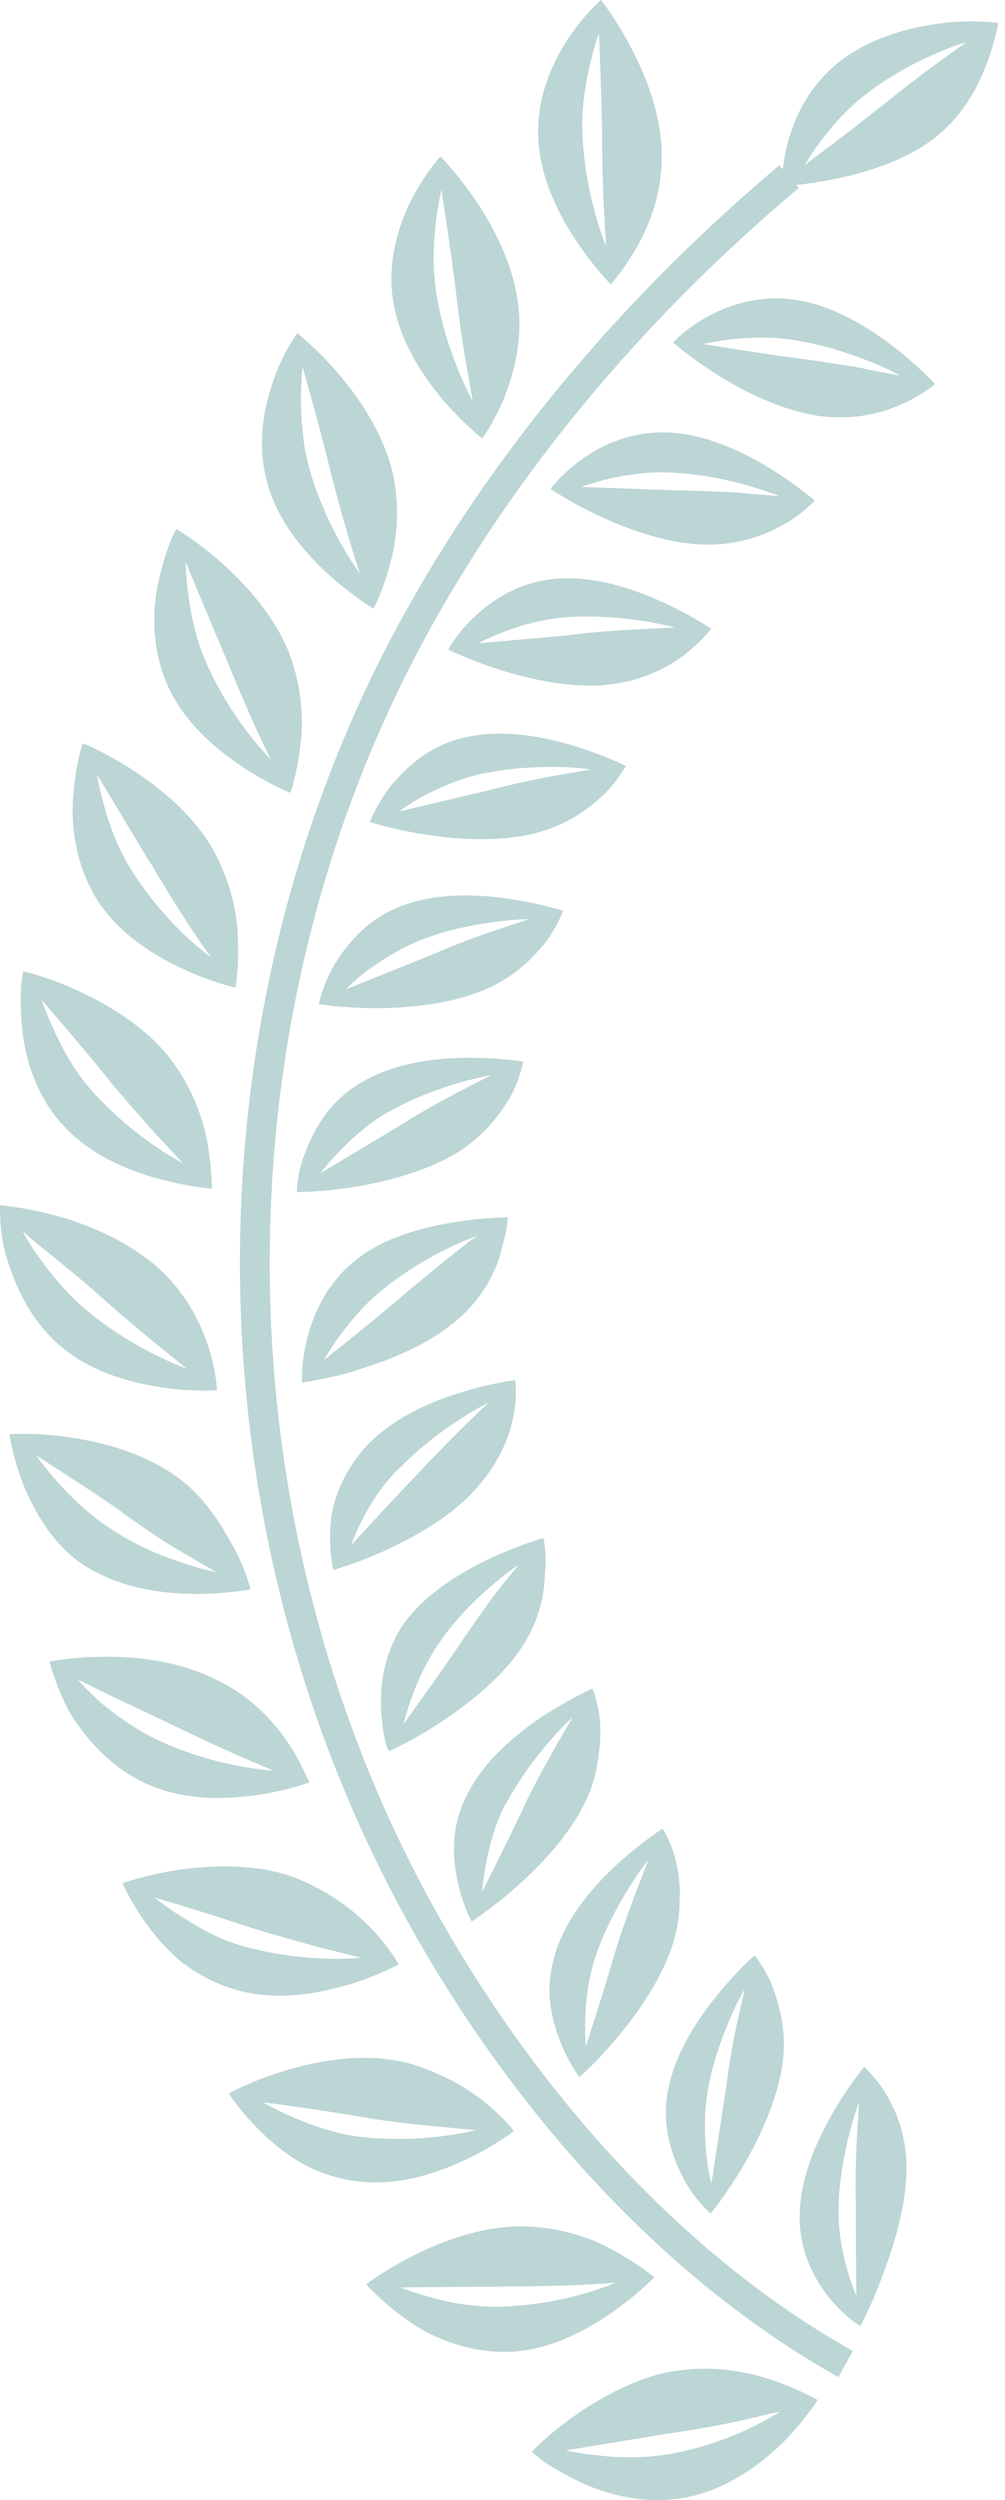 <svg width="37" height="92" viewBox="0 0 37 92" fill="none" xmlns="http://www.w3.org/2000/svg">
<path fill-rule="evenodd" clip-rule="evenodd" d="M23.453 9.086C22.968 9.929 22.494 10.456 22.494 10.456H22.483C22.483 10.456 21.861 9.834 21.208 8.854C20.554 7.874 19.869 6.514 19.817 5.059C19.753 3.584 20.333 2.308 20.923 1.412C21.524 0.516 22.125 0 22.125 0C22.125 0 22.673 0.685 23.221 1.729C23.78 2.783 24.328 4.184 24.359 5.607C24.402 7.041 23.927 8.232 23.453 9.086ZM22.167 4.964C22.146 3.362 22.051 1.223 22.051 1.223C22.051 1.223 21.366 3.088 21.44 4.901C21.535 7.231 22.315 9.065 22.315 9.065C22.315 9.065 22.272 8.422 22.23 7.6C22.188 6.767 22.167 5.734 22.167 4.964ZM17.752 16.137C17.752 16.137 17.056 15.589 16.287 14.693C15.528 13.786 14.706 12.532 14.474 11.078C14.242 9.623 14.674 8.274 15.169 7.304C15.675 6.345 16.213 5.755 16.213 5.755C16.213 5.755 16.835 6.377 17.499 7.357C18.163 8.337 18.869 9.676 19.059 11.088C19.27 12.521 18.911 13.744 18.553 14.661C18.173 15.568 17.752 16.137 17.752 16.137ZM16.782 10.698C16.582 9.106 16.255 6.988 16.255 6.988V6.977C16.255 6.977 15.77 8.917 16.055 10.719C16.223 11.857 16.571 12.89 16.866 13.607C17.161 14.334 17.404 14.767 17.404 14.767C17.404 14.767 17.298 14.134 17.151 13.312C17.003 12.479 16.866 11.467 16.782 10.698ZM13.755 22.398C13.755 22.398 12.996 21.955 12.121 21.165L12.132 21.175C11.257 20.385 10.245 19.226 9.855 17.813C9.434 16.39 9.708 14.978 10.087 13.945C10.266 13.418 10.488 12.996 10.656 12.712C10.825 12.427 10.941 12.258 10.941 12.258C10.941 12.258 11.637 12.796 12.406 13.692C13.176 14.577 14.029 15.821 14.409 17.212C14.767 18.593 14.609 19.879 14.345 20.828C14.082 21.766 13.755 22.398 13.755 22.398ZM11.14 13.503C11.131 13.581 11.078 14.052 11.078 14.714C11.089 15.441 11.141 16.369 11.394 17.255C12.037 19.521 13.249 21.102 13.249 21.102C13.249 21.102 13.039 20.49 12.807 19.689C12.575 18.888 12.29 17.876 12.111 17.117C11.921 16.337 11.679 15.431 11.479 14.714C11.307 14.102 11.175 13.628 11.14 13.503ZM10.687 29.175C10.687 29.175 9.865 28.848 8.885 28.195H8.895C7.915 27.552 6.745 26.54 6.155 25.191C5.565 23.842 5.596 22.366 5.86 21.291C5.986 20.743 6.134 20.279 6.26 19.963C6.387 19.647 6.492 19.468 6.492 19.468C6.492 19.468 7.251 19.91 8.137 20.69C9.022 21.481 10.055 22.609 10.603 23.926C11.13 25.233 11.193 26.551 11.046 27.52C10.94 28.511 10.687 29.175 10.687 29.175ZM9.338 26.614C9.001 25.855 8.59 24.896 8.295 24.158V24.169C7.673 22.703 6.83 20.669 6.83 20.669C6.83 20.669 6.84 21.186 6.935 21.902C7.03 22.63 7.22 23.557 7.599 24.4C8.073 25.476 8.664 26.361 9.138 26.983C9.623 27.605 9.981 27.953 9.981 27.953C9.981 27.953 9.675 27.373 9.338 26.614ZM8.665 36.343C8.665 36.343 7.811 36.153 6.736 35.658H6.747C5.682 35.173 4.364 34.361 3.574 33.107C2.794 31.863 2.594 30.388 2.699 29.27C2.741 28.712 2.826 28.227 2.899 27.89C2.973 27.542 3.047 27.352 3.047 27.352C3.047 27.352 3.859 27.668 4.86 28.322C5.861 28.965 7.042 29.924 7.78 31.157C8.496 32.38 8.76 33.676 8.76 34.657C8.802 35.637 8.665 36.343 8.665 36.343ZM6.936 34.014C6.483 33.318 5.935 32.432 5.534 31.747H5.524C4.702 30.377 3.563 28.49 3.563 28.49C3.563 28.49 3.648 28.996 3.848 29.703C4.038 30.409 4.375 31.305 4.881 32.085C5.513 33.075 6.23 33.866 6.789 34.404C7.368 34.941 7.78 35.236 7.78 35.236C7.78 35.236 7.379 34.709 6.936 34.014ZM5.786 43.363C4.638 43.047 3.236 42.456 2.266 41.339V41.35C1.275 40.232 0.885 38.809 0.801 37.692C0.748 37.123 0.759 36.638 0.78 36.29C0.801 35.943 0.854 35.742 0.854 35.742C0.854 35.742 1.707 35.932 2.782 36.417C3.858 36.902 5.186 37.671 6.113 38.767C7.02 39.864 7.462 41.097 7.642 42.066C7.8 43.026 7.8 43.742 7.8 43.742C7.8 43.742 6.925 43.679 5.786 43.363ZM5.734 41.729C5.175 41.107 4.479 40.317 3.974 39.705V39.695C2.972 38.451 1.528 36.786 1.528 36.786C1.528 36.786 1.697 37.281 2.003 37.945C2.319 38.62 2.751 39.442 3.383 40.138C4.964 41.919 6.735 42.804 6.735 42.804C6.735 42.804 6.303 42.34 5.734 41.729ZM7.99 51.162C7.99 51.162 7.115 51.225 5.955 51.057H5.976C4.817 50.888 3.373 50.498 2.256 49.56C1.138 48.622 0.548 47.315 0.242 46.261C0.074 45.734 0.032 45.249 0.011 44.901C0 44.564 0 44.353 0 44.353C0 44.353 0.875 44.416 2.013 44.722C3.162 45.028 4.522 45.586 5.66 46.514C6.777 47.452 7.357 48.601 7.663 49.529C7.968 50.456 7.99 51.162 7.99 51.162ZM0.831 45.299C0.874 45.388 1.084 45.803 1.476 46.324C1.897 46.914 2.498 47.652 3.204 48.232C5.007 49.729 6.872 50.361 6.872 50.361C6.872 50.361 6.377 49.961 5.734 49.444C5.091 48.917 4.3 48.243 3.721 47.726C3.153 47.218 2.463 46.654 1.899 46.193L1.899 46.193L1.802 46.114C1.279 45.71 0.916 45.378 0.831 45.299ZM14.188 57.054C15.252 56.569 16.538 55.842 17.413 54.904C18.32 53.945 18.752 52.922 18.899 52.132C19.058 51.341 18.963 50.783 18.963 50.783C18.963 50.783 18.088 50.899 16.981 51.236C15.874 51.573 14.525 52.153 13.566 53.133C12.639 54.103 12.196 55.294 12.164 56.2C12.112 57.117 12.27 57.771 12.27 57.771C12.27 57.771 13.123 57.539 14.188 57.054ZM14.715 54.019C16.243 52.459 17.983 51.615 17.983 51.615C17.983 51.615 17.561 52.026 17.013 52.553C16.465 53.091 15.801 53.787 15.305 54.314C14.778 54.862 14.177 55.494 13.735 55.99C13.271 56.485 12.934 56.854 12.934 56.854C12.934 56.854 13.461 55.231 14.715 54.008V54.019ZM7.179 58.656C5.999 58.646 4.491 58.456 3.206 57.666V57.676C1.951 56.886 1.277 55.642 0.855 54.62C0.455 53.587 0.349 52.775 0.349 52.775C0.349 52.775 1.224 52.712 2.405 52.87C3.585 53.028 5.061 53.386 6.262 54.177C7.48 54.953 8.091 56.033 8.585 56.906L8.592 56.917C9.066 57.792 9.224 58.488 9.224 58.488C9.224 58.488 8.36 58.656 7.179 58.656ZM4.898 55.939L4.898 55.939L4.896 55.938L4.896 55.938C4.748 55.835 4.606 55.735 4.47 55.642L4.481 55.631C3.174 54.725 1.329 53.555 1.329 53.555C1.329 53.555 2.499 55.231 4.007 56.211C4.945 56.854 5.957 57.265 6.715 57.508C7.464 57.761 7.959 57.855 7.959 57.855C7.959 57.855 7.39 57.518 6.663 57.096C6.065 56.756 5.447 56.324 4.898 55.94L4.898 55.939L4.898 55.939ZM14.315 64.443C14.315 64.443 15.116 64.095 16.096 63.463C17.076 62.83 18.278 61.913 19.058 60.838C19.838 59.763 20.038 58.73 20.059 57.95C20.144 57.149 20.007 56.601 20.007 56.601C20.007 56.601 19.153 56.833 18.088 57.328C17.034 57.824 15.727 58.593 14.916 59.679C14.146 60.754 13.988 61.966 14.03 62.883C14.051 63.347 14.115 63.737 14.167 64.011C14.23 64.285 14.315 64.433 14.315 64.433V64.443ZM16.223 60.374C17.435 58.657 19.111 57.571 19.111 57.571C19.111 57.571 18.721 58.024 18.246 58.635C17.804 59.236 17.266 59.995 16.876 60.585C16.054 61.787 14.852 63.452 14.852 63.452C14.852 63.452 15.253 61.724 16.223 60.385V60.374ZM11.395 65.592C11.395 65.592 10.573 65.897 9.392 66.066H9.371C8.201 66.235 6.725 66.245 5.376 65.634C4.038 65.022 3.089 63.905 2.52 62.935C2.014 61.945 1.824 61.144 1.824 61.144C1.824 61.144 2.689 60.965 3.869 60.965C5.06 60.965 6.536 61.123 7.822 61.745C9.16 62.345 10.046 63.304 10.594 64.116C10.868 64.517 11.057 64.885 11.184 65.159C11.321 65.434 11.395 65.592 11.395 65.592ZM4.027 62.377C3.374 62.05 2.889 61.818 2.889 61.818L2.878 61.829C2.878 61.829 3.216 62.208 3.743 62.683C4.312 63.157 5.102 63.715 5.945 64.095C8.096 65.065 10.067 65.159 10.067 65.159C10.067 65.159 9.476 64.907 8.718 64.58C7.959 64.243 7.01 63.8 6.304 63.452C5.919 63.268 5.496 63.069 5.082 62.875L5.081 62.874L5.079 62.873C4.711 62.7 4.349 62.531 4.027 62.377ZM17.371 70.704C17.371 70.704 18.109 70.23 18.994 69.45C19.88 68.669 20.902 67.594 21.492 66.424C21.787 65.845 21.945 65.286 22.009 64.791C22.093 64.285 22.125 63.81 22.093 63.42C22.04 62.63 21.808 62.135 21.808 62.135C21.808 62.135 21.007 62.493 20.027 63.125C19.058 63.768 17.919 64.696 17.266 65.908C16.581 67.131 16.654 68.322 16.844 69.218C17.034 70.114 17.36 70.704 17.36 70.704H17.371ZM18.604 66.414C19.637 64.485 21.081 63.189 21.081 63.189C21.081 63.189 20.786 63.694 20.407 64.359L20.342 64.474L20.342 64.475L20.342 64.475L20.342 64.475C19.983 65.121 19.537 65.923 19.279 66.509C18.668 67.805 17.75 69.618 17.75 69.618C17.75 69.618 17.856 67.868 18.594 66.403L18.604 66.414ZM21.344 76.427C21.344 76.427 22.008 75.847 22.757 74.941C23.516 74.034 24.359 72.812 24.759 71.568C24.96 70.946 25.023 70.377 25.023 69.871C25.044 69.344 24.981 68.891 24.886 68.501C24.707 67.742 24.39 67.289 24.39 67.289C24.39 67.289 23.653 67.763 22.788 68.543C21.924 69.323 20.954 70.419 20.501 71.705C20.28 72.348 20.195 72.98 20.238 73.55C20.29 74.108 20.427 74.614 20.596 75.046C20.923 75.911 21.334 76.438 21.334 76.438L21.344 76.427ZM21.924 71.99C22.651 69.924 23.874 68.438 23.874 68.438C23.874 68.438 23.663 68.986 23.389 69.692C23.126 70.398 22.788 71.326 22.599 72C22.198 73.37 21.566 75.31 21.566 75.31C21.566 75.31 21.397 73.571 21.924 72V71.99ZM26.163 81.455C26.163 81.455 26.721 80.78 27.322 79.768C27.923 78.757 28.545 77.46 28.777 76.143C29.009 74.825 28.703 73.855 28.439 73.097C28.144 72.369 27.776 71.958 27.776 71.958C27.776 71.958 27.111 72.538 26.384 73.444C25.646 74.351 24.845 75.584 24.592 76.933C24.329 78.282 24.761 79.4 25.193 80.222C25.636 81.033 26.163 81.455 26.163 81.455ZM26.047 76.996C26.205 75.963 26.584 74.983 26.869 74.298C27.164 73.613 27.417 73.191 27.417 73.191C27.417 73.191 27.291 73.771 27.122 74.509C26.953 75.268 26.816 76.185 26.721 76.891C26.5 78.335 26.194 80.338 26.194 80.338C26.194 80.338 26.068 79.937 26.005 79.284C25.942 78.651 25.91 77.808 26.047 76.996ZM32.065 76.322C31.918 76.143 31.812 76.059 31.812 76.059C31.812 76.059 31.254 76.733 30.663 77.745C30.073 78.767 29.483 80.085 29.441 81.445C29.399 82.804 29.968 83.869 30.548 84.575C31.117 85.281 31.675 85.598 31.675 85.598C31.675 85.598 32.097 84.828 32.498 83.721C32.909 82.636 33.341 81.234 33.372 79.948C33.404 78.651 33.014 77.724 32.624 77.06C32.424 76.733 32.224 76.491 32.065 76.322ZM31.549 78.652C31.507 79.421 31.486 80.349 31.507 81.044C31.507 82.488 31.528 84.491 31.528 84.491C31.528 84.491 30.832 82.931 30.874 81.266C30.885 80.222 31.096 79.2 31.275 78.493C31.465 77.777 31.633 77.334 31.633 77.334C31.633 77.334 31.591 77.914 31.549 78.662V78.652ZM24.864 87.242C23.441 87.474 22.103 88.232 21.143 88.907C20.174 89.582 19.573 90.225 19.573 90.225C19.573 90.225 19.731 90.362 20.005 90.572C20.3 90.773 20.722 91.026 21.238 91.278C22.25 91.784 23.715 92.185 25.212 91.911C26.719 91.626 27.963 90.73 28.806 89.898C29.639 89.065 30.103 88.317 30.103 88.317C30.103 88.317 29.449 87.937 28.511 87.611C27.562 87.284 26.277 87.02 24.864 87.252V87.242ZM27.605 89.36C26.888 89.698 25.866 90.088 24.696 90.298C23.768 90.467 22.798 90.446 22.071 90.362C21.333 90.288 20.827 90.172 20.827 90.172C20.827 90.172 23.02 89.813 24.611 89.55C25.412 89.434 26.424 89.265 27.267 89.076C28.09 88.886 28.733 88.738 28.733 88.738C28.733 88.738 28.321 89.012 27.605 89.35V89.36ZM23.696 83.5C23.938 83.679 24.075 83.795 24.075 83.795V83.816C24.075 83.816 23.464 84.448 22.494 85.123C21.535 85.787 20.154 86.514 18.689 86.546C17.224 86.578 15.843 86.008 14.947 85.344C14.03 84.691 13.482 84.058 13.482 84.058C13.482 84.058 14.178 83.521 15.242 82.994C16.307 82.456 17.74 81.929 19.163 81.929C20.576 81.929 21.83 82.361 22.673 82.857C23.084 83.099 23.453 83.32 23.696 83.5ZM15.917 84.554C16.613 84.754 17.561 84.912 18.489 84.88C19.669 84.838 20.713 84.627 21.461 84.417C22.209 84.206 22.673 83.995 22.673 83.995C22.673 83.995 22.02 84.058 21.198 84.09C20.365 84.122 19.322 84.143 18.531 84.143C16.939 84.153 14.736 84.174 14.736 84.174C14.736 84.174 15.211 84.364 15.917 84.554ZM18.921 78.42C18.921 78.42 18.225 78.957 17.171 79.463H17.161C16.107 79.969 14.684 80.443 13.198 80.275C12.46 80.19 11.764 79.959 11.174 79.642C10.594 79.316 10.099 78.915 9.688 78.525C8.866 77.745 8.423 77.039 8.423 77.039C8.423 77.039 9.192 76.607 10.331 76.248C11.469 75.89 12.955 75.584 14.378 75.795C15.095 75.89 15.706 76.122 16.265 76.385C16.834 76.638 17.319 76.955 17.709 77.25C18.489 77.85 18.921 78.42 18.921 78.42ZM9.669 77.358C9.907 77.389 11.922 77.656 13.387 77.914C14.146 78.051 15.221 78.167 16.044 78.251C16.876 78.325 17.519 78.388 17.519 78.388C17.519 78.388 15.601 78.904 13.229 78.63C11.538 78.414 9.883 77.482 9.669 77.358ZM14.674 72.285C14.674 72.285 13.894 72.717 12.777 73.055V73.044C11.649 73.381 10.174 73.634 8.73 73.234C8.002 73.033 7.37 72.696 6.811 72.296C6.274 71.895 5.863 71.41 5.515 70.968C4.84 70.072 4.513 69.302 4.513 69.302C4.513 69.302 5.346 68.996 6.516 68.817C7.697 68.638 9.214 68.575 10.574 68.996C11.913 69.45 12.967 70.24 13.652 70.946C14.337 71.653 14.674 72.285 14.674 72.285ZM5.673 69.819C5.673 69.819 6.073 70.145 6.685 70.535C7.317 70.925 8.097 71.4 9.014 71.632C11.312 72.264 13.293 72.043 13.293 72.043C13.293 72.043 12.672 71.885 11.86 71.684C11.048 71.473 10.037 71.178 9.267 70.946C7.77 70.441 5.673 69.819 5.673 69.819ZM13.111 50.424C14.25 50.087 15.641 49.539 16.684 48.696C17.728 47.852 18.213 46.883 18.434 46.103C18.464 45.98 18.494 45.865 18.522 45.758L18.522 45.757L18.522 45.757L18.522 45.756L18.522 45.756L18.522 45.756L18.522 45.756L18.522 45.756C18.583 45.522 18.634 45.323 18.655 45.165C18.698 44.933 18.698 44.796 18.698 44.796C18.698 44.796 17.823 44.796 16.663 44.985C15.514 45.175 14.05 45.565 13.038 46.419C12.005 47.262 11.52 48.39 11.298 49.296C11.077 50.203 11.119 50.877 11.119 50.877C11.119 50.877 11.994 50.761 13.133 50.435L13.111 50.424ZM14.092 47.452C14.924 46.777 15.789 46.282 16.453 45.955C17.106 45.628 17.58 45.481 17.58 45.481C17.58 45.481 17.454 45.565 17.254 45.702C17.149 45.783 17.023 45.883 16.881 45.996C16.765 46.088 16.638 46.188 16.505 46.292C15.915 46.767 15.188 47.367 14.65 47.831C13.533 48.78 11.92 50.055 11.92 50.055C11.92 50.055 12.785 48.495 14.092 47.452ZM10.932 43.868C10.932 43.868 11.806 43.868 12.966 43.689C14.115 43.51 15.548 43.151 16.697 42.498C17.825 41.834 18.436 40.98 18.826 40.295C19.006 39.947 19.111 39.641 19.174 39.42C19.237 39.199 19.269 39.062 19.269 39.062C19.269 39.062 18.405 38.925 17.224 38.925C16.054 38.925 14.61 39.104 13.419 39.768C12.207 40.421 11.606 41.465 11.269 42.329C10.911 43.183 10.932 43.868 10.932 43.868ZM14.284 40.927C16.181 39.863 18.078 39.568 18.078 39.568C18.078 39.568 17.561 39.831 16.887 40.179C16.212 40.537 15.369 41.001 14.789 41.38C13.535 42.129 11.796 43.172 11.796 43.172C11.796 43.172 12.85 41.76 14.273 40.927H14.284ZM12.311 35.489C11.858 36.29 11.742 36.954 11.742 36.954C11.742 36.954 12.607 37.091 13.787 37.101C14.968 37.101 16.401 36.975 17.645 36.501C18.889 36.026 19.595 35.278 20.09 34.666C20.333 34.35 20.48 34.066 20.585 33.855C20.68 33.644 20.733 33.518 20.733 33.518C20.733 33.518 19.89 33.244 18.741 33.075C17.592 32.906 16.127 32.843 14.841 33.317C13.545 33.781 12.796 34.719 12.311 35.499V35.489ZM15.526 34.582C16.506 34.192 17.539 34.013 18.267 33.918C19.005 33.823 19.489 33.823 19.489 33.823C19.489 33.823 18.931 34.002 18.214 34.245C17.476 34.487 16.612 34.825 15.958 35.109C14.609 35.657 12.733 36.406 12.733 36.406C12.733 36.406 13.018 36.089 13.534 35.71C14.051 35.331 14.757 34.877 15.526 34.582ZM14.409 28.891C13.85 29.618 13.618 30.25 13.618 30.25C13.618 30.25 14.451 30.524 15.611 30.703C16.781 30.893 18.225 30.988 19.521 30.703C20.817 30.419 21.65 29.787 22.23 29.238C22.515 28.964 22.715 28.69 22.841 28.501C22.968 28.3 23.041 28.184 23.041 28.184C23.041 28.184 22.251 27.794 21.134 27.447C20.017 27.109 18.572 26.835 17.244 27.109C15.885 27.373 15.01 28.184 14.409 28.891ZM17.729 28.48C19.837 28.026 21.766 28.311 21.766 28.311C21.766 28.311 21.186 28.416 20.438 28.543C19.679 28.68 18.752 28.88 18.077 29.059C16.654 29.396 14.694 29.86 14.694 29.86C14.694 29.86 15.031 29.597 15.59 29.291C16.159 28.996 16.928 28.648 17.74 28.469L17.729 28.48ZM22.293 25.201C23.6 25.085 24.559 24.58 25.202 24.095C25.518 23.842 25.761 23.61 25.929 23.431C26.098 23.252 26.182 23.136 26.182 23.136C26.182 23.136 25.455 22.64 24.39 22.155C23.326 21.671 21.914 21.196 20.564 21.291C19.194 21.375 18.172 22.039 17.497 22.672C16.812 23.294 16.506 23.905 16.506 23.905C16.506 23.905 17.297 24.295 18.414 24.653C19.532 25.001 20.954 25.317 22.293 25.212V25.201ZM18.593 23.23C19.194 23.009 19.995 22.777 20.828 22.714C22.999 22.566 24.854 23.093 24.854 23.093C24.854 23.093 24.264 23.114 23.505 23.157C22.746 23.199 21.776 23.262 21.081 23.357C20.575 23.416 20.002 23.464 19.466 23.509C19.232 23.529 19.005 23.549 18.794 23.568C18.108 23.631 17.603 23.673 17.603 23.673C17.603 23.673 17.982 23.462 18.583 23.241L18.593 23.23ZM29.998 18.424C29.998 18.424 29.334 17.845 28.343 17.233C27.352 16.622 26.014 15.99 24.644 15.916C23.294 15.853 22.156 16.358 21.418 16.907C20.659 17.444 20.269 17.992 20.269 17.992C20.269 17.992 20.997 18.488 22.051 18.983C23.115 19.478 24.517 19.984 25.835 20.037C27.152 20.09 28.185 19.689 28.891 19.278C29.608 18.867 29.988 18.424 29.988 18.424H29.998ZM27.342 18.14C26.572 18.087 25.624 18.055 24.896 18.045C23.431 17.992 21.397 17.918 21.397 17.918C21.397 17.918 23.031 17.297 24.728 17.391C25.803 17.444 26.794 17.655 27.521 17.866C28.248 18.066 28.691 18.256 28.691 18.256C28.691 18.256 28.101 18.214 27.331 18.15L27.342 18.14ZM32.897 12.764C31.98 12.047 30.715 11.267 29.366 11.046C28.027 10.825 26.847 11.204 26.046 11.657C25.223 12.1 24.781 12.606 24.781 12.606C24.781 12.606 25.445 13.186 26.436 13.807C27.426 14.429 28.754 15.083 30.072 15.294C31.379 15.494 32.465 15.209 33.223 14.861C33.982 14.524 34.425 14.134 34.425 14.134C34.425 14.134 33.835 13.481 32.907 12.764H32.897ZM31.79 13.555C31.031 13.418 30.082 13.28 29.366 13.186C27.911 12.996 25.898 12.659 25.898 12.659C25.898 12.659 27.605 12.237 29.281 12.522C31.421 12.869 33.139 13.818 33.139 13.818C33.139 13.818 32.549 13.713 31.79 13.565V13.555ZM30.937 2.245C32.075 1.37 33.551 0.98 34.721 0.853L34.711 0.843C35.891 0.716 36.755 0.843 36.755 0.843C36.755 0.843 36.639 1.539 36.302 2.413C35.965 3.288 35.385 4.353 34.321 5.143C33.256 5.934 31.896 6.345 30.779 6.577C30.189 6.703 29.672 6.767 29.314 6.809L29.409 6.914C24.065 11.415 19.406 16.78 15.991 22.861C11.944 30.061 9.93 38.25 9.93 46.461C9.93 54.345 11.786 62.229 15.464 69.249C19.058 76.09 24.624 82.72 31.401 86.514L30.863 87.473C23.833 83.531 18.162 76.743 14.494 69.755C10.732 62.577 8.834 54.514 8.834 46.461C8.834 38.071 10.89 29.692 15.032 22.324C18.521 16.116 23.264 10.656 28.692 6.081L28.819 6.229C28.85 5.955 28.903 5.618 29.008 5.228C29.261 4.29 29.809 3.12 30.937 2.245ZM32.434 3.921C33.003 3.467 33.773 2.856 34.426 2.382C35.08 1.907 35.585 1.549 35.585 1.549C35.585 1.549 33.678 2.087 31.907 3.446C30.516 4.5 29.63 6.071 29.63 6.071C29.63 6.071 31.253 4.859 32.434 3.921Z" fill="#BCD5D5"/>
</svg>
